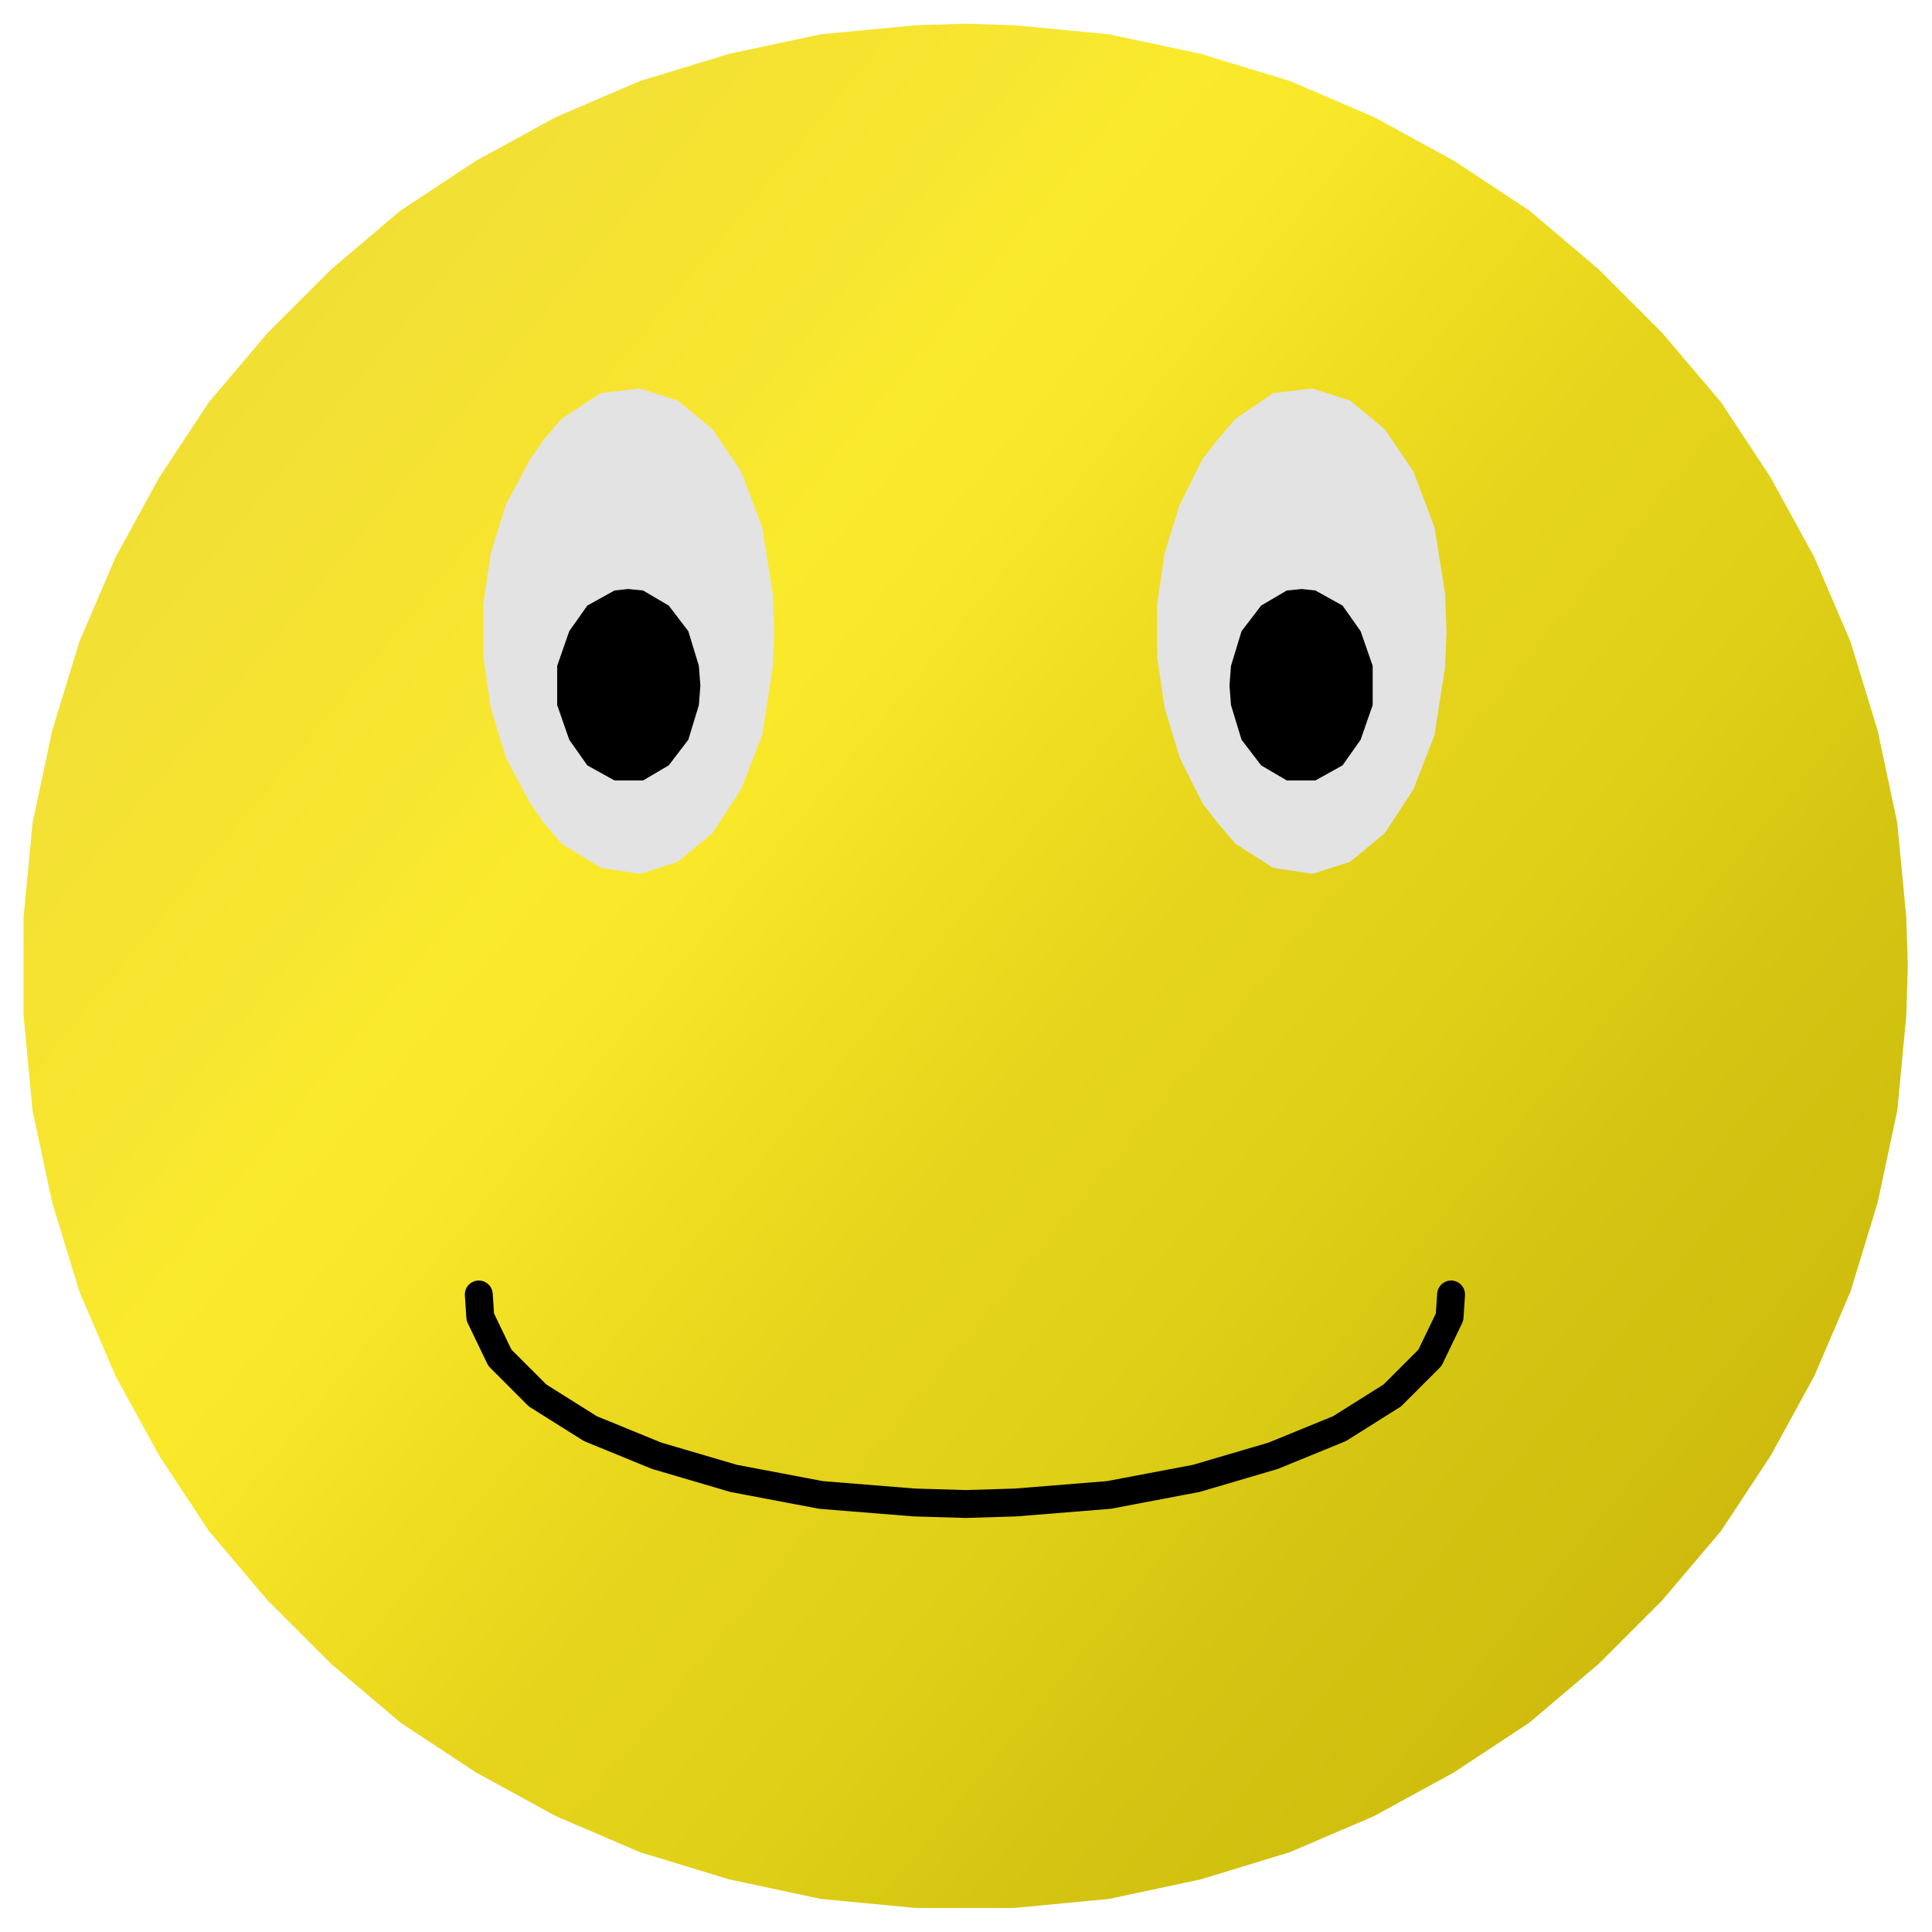 <?xml version="1.0" encoding="UTF-8"?>
<svg width="205" height="205" version="1.1" viewBox="0 0 54.24 54.24" xmlns="http://www.w3.org/2000/svg" xmlns:xlink="http://www.w3.org/1999/xlink">
<defs>
<linearGradient id="a" x1="12.88" x2="90" y1="23.04" y2="86.64" gradientUnits="userSpaceOnUse">
<stop stop-color="#f1e033" offset="0"/>
<stop stop-color="#f3e135" offset=".071"/>
<stop stop-color="#f6e32f" offset=".143"/>
<stop stop-color="#f7e631" offset=".214"/>
<stop stop-color="#faea2c" offset=".286"/>
<stop stop-color="#f9e829" offset=".357"/>
<stop stop-color="#f2e024" offset=".429"/>
<stop stop-color="#ebda1e" offset=".5"/>
<stop stop-color="#e5d41b" offset=".571"/>
<stop stop-color="#e3d21a" offset=".643"/>
<stop stop-color="#dfcf17" offset=".714"/>
<stop stop-color="#d8c914" offset=".786"/>
<stop stop-color="#d4c312" offset=".857"/>
<stop stop-color="#d1c10f" offset=".929"/>
<stop stop-color="#cfbb0e" offset="1"/>
</linearGradient>
</defs>
<g transform="translate(0 -242.76)">
<g transform="matrix(.529 0 0 .529 -.947 241.86)" stroke-width=".5">
<path d="m103.04 52.96-0.08 2.64-0.48 5.04-1.04 4.88-1.44 4.72-1.92 4.48-2.32 4.24-2.64 4-3.12 3.68-3.36 3.36-3.68 3.12-4 2.64-4.24 2.32-4.48 1.92-4.72 1.44-4.88 1.04-5.04 0.48h-5.2l-5.04-0.48-4.88-1.04-4.72-1.44-4.48-1.92-4.24-2.32-4-2.64-3.68-3.12-3.36-3.36-3.12-3.68-2.64-4-2.32-4.24-1.92-4.48-1.44-4.72-1.04-4.88-0.48-5.04v-5.2l0.48-5.04 1.04-4.88 1.44-4.72 1.92-4.48 2.32-4.24 2.64-4 3.12-3.68 3.36-3.36 3.68-3.12 4-2.64 4.24-2.32 4.48-1.92 4.72-1.44 4.88-1.04 5.04-0.48 2.64-0.08 2.56 0.08 5.04 0.48 4.88 1.04 4.72 1.44 4.48 1.92 4.24 2.32 4 2.64 3.68 3.12 3.36 3.36 3.12 3.68 2.64 4 2.32 4.24 1.92 4.48 1.44 4.72 1.04 4.88 0.48 5.04z" fill="url(#a)"/>
<path d="m78.8 70.4-0.08 1.2-1.04 2.16-2 2-2.8 1.76-3.52 1.44-4.08 1.2-4.64 0.88-4.96 0.4-2.64 0.08-2.72-0.08-4.96-0.4-4.64-0.88-4.08-1.2-3.52-1.44-2.8-1.76-2-2-1.04-2.16-0.08-1.2" fill="none" stroke="#000" stroke-linecap="round" stroke-linejoin="round" stroke-miterlimit="5" stroke-width="1.48px"/>
<path d="m30.64 45.36-0.72-1.04-1.28-2.4-0.8-2.64-0.4-2.72v-2.8l0.4-2.72 0.8-2.56 1.28-2.4 0.72-1.04 0.96-1.12 2.08-1.36 2.08-0.24 2 0.64 1.84 1.52 1.52 2.24 1.12 2.96 0.56 3.52 0.08 2-0.08 1.92-0.56 3.6-1.12 2.88-1.52 2.32-1.84 1.52-2 0.64-2.08-0.32-2.08-1.28z" fill="#e3e3e3"/>
<path d="m38.96 38.08-0.08 1.04-0.56 1.84-1.04 1.36-1.36 0.8h-1.52l-1.44-0.8-0.96-1.36-0.64-1.84v-2.08l0.64-1.84 0.96-1.36 1.44-0.8 0.72-0.08 0.8 0.08 1.36 0.8 1.04 1.36 0.56 1.84z"/>
<path d="m66.4 45.36-0.8-1.04-1.2-2.4-0.8-2.64-0.4-2.72v-2.8l0.4-2.72 0.8-2.56 1.2-2.4 0.8-1.04 0.96-1.12 2-1.36 2.08-0.24 2 0.64 1.84 1.52 1.52 2.24 1.12 2.96 0.56 3.52 0.08 2-0.08 1.92-0.56 3.6-1.12 2.88-1.52 2.32-1.84 1.52-2 0.64-2.08-0.32-2-1.28z" fill="#e3e3e3"/>
<path d="m74.64 38.08v1.04l-0.64 1.84-0.96 1.36-1.44 0.8h-1.52l-1.36-0.8-1.04-1.36-0.56-1.84-0.08-1.04 0.08-1.04 0.56-1.84 1.04-1.36 1.36-0.8 0.8-0.08 0.72 0.08 1.44 0.8 0.96 1.36 0.64 1.84z"/>
</g>
</g>
</svg>
